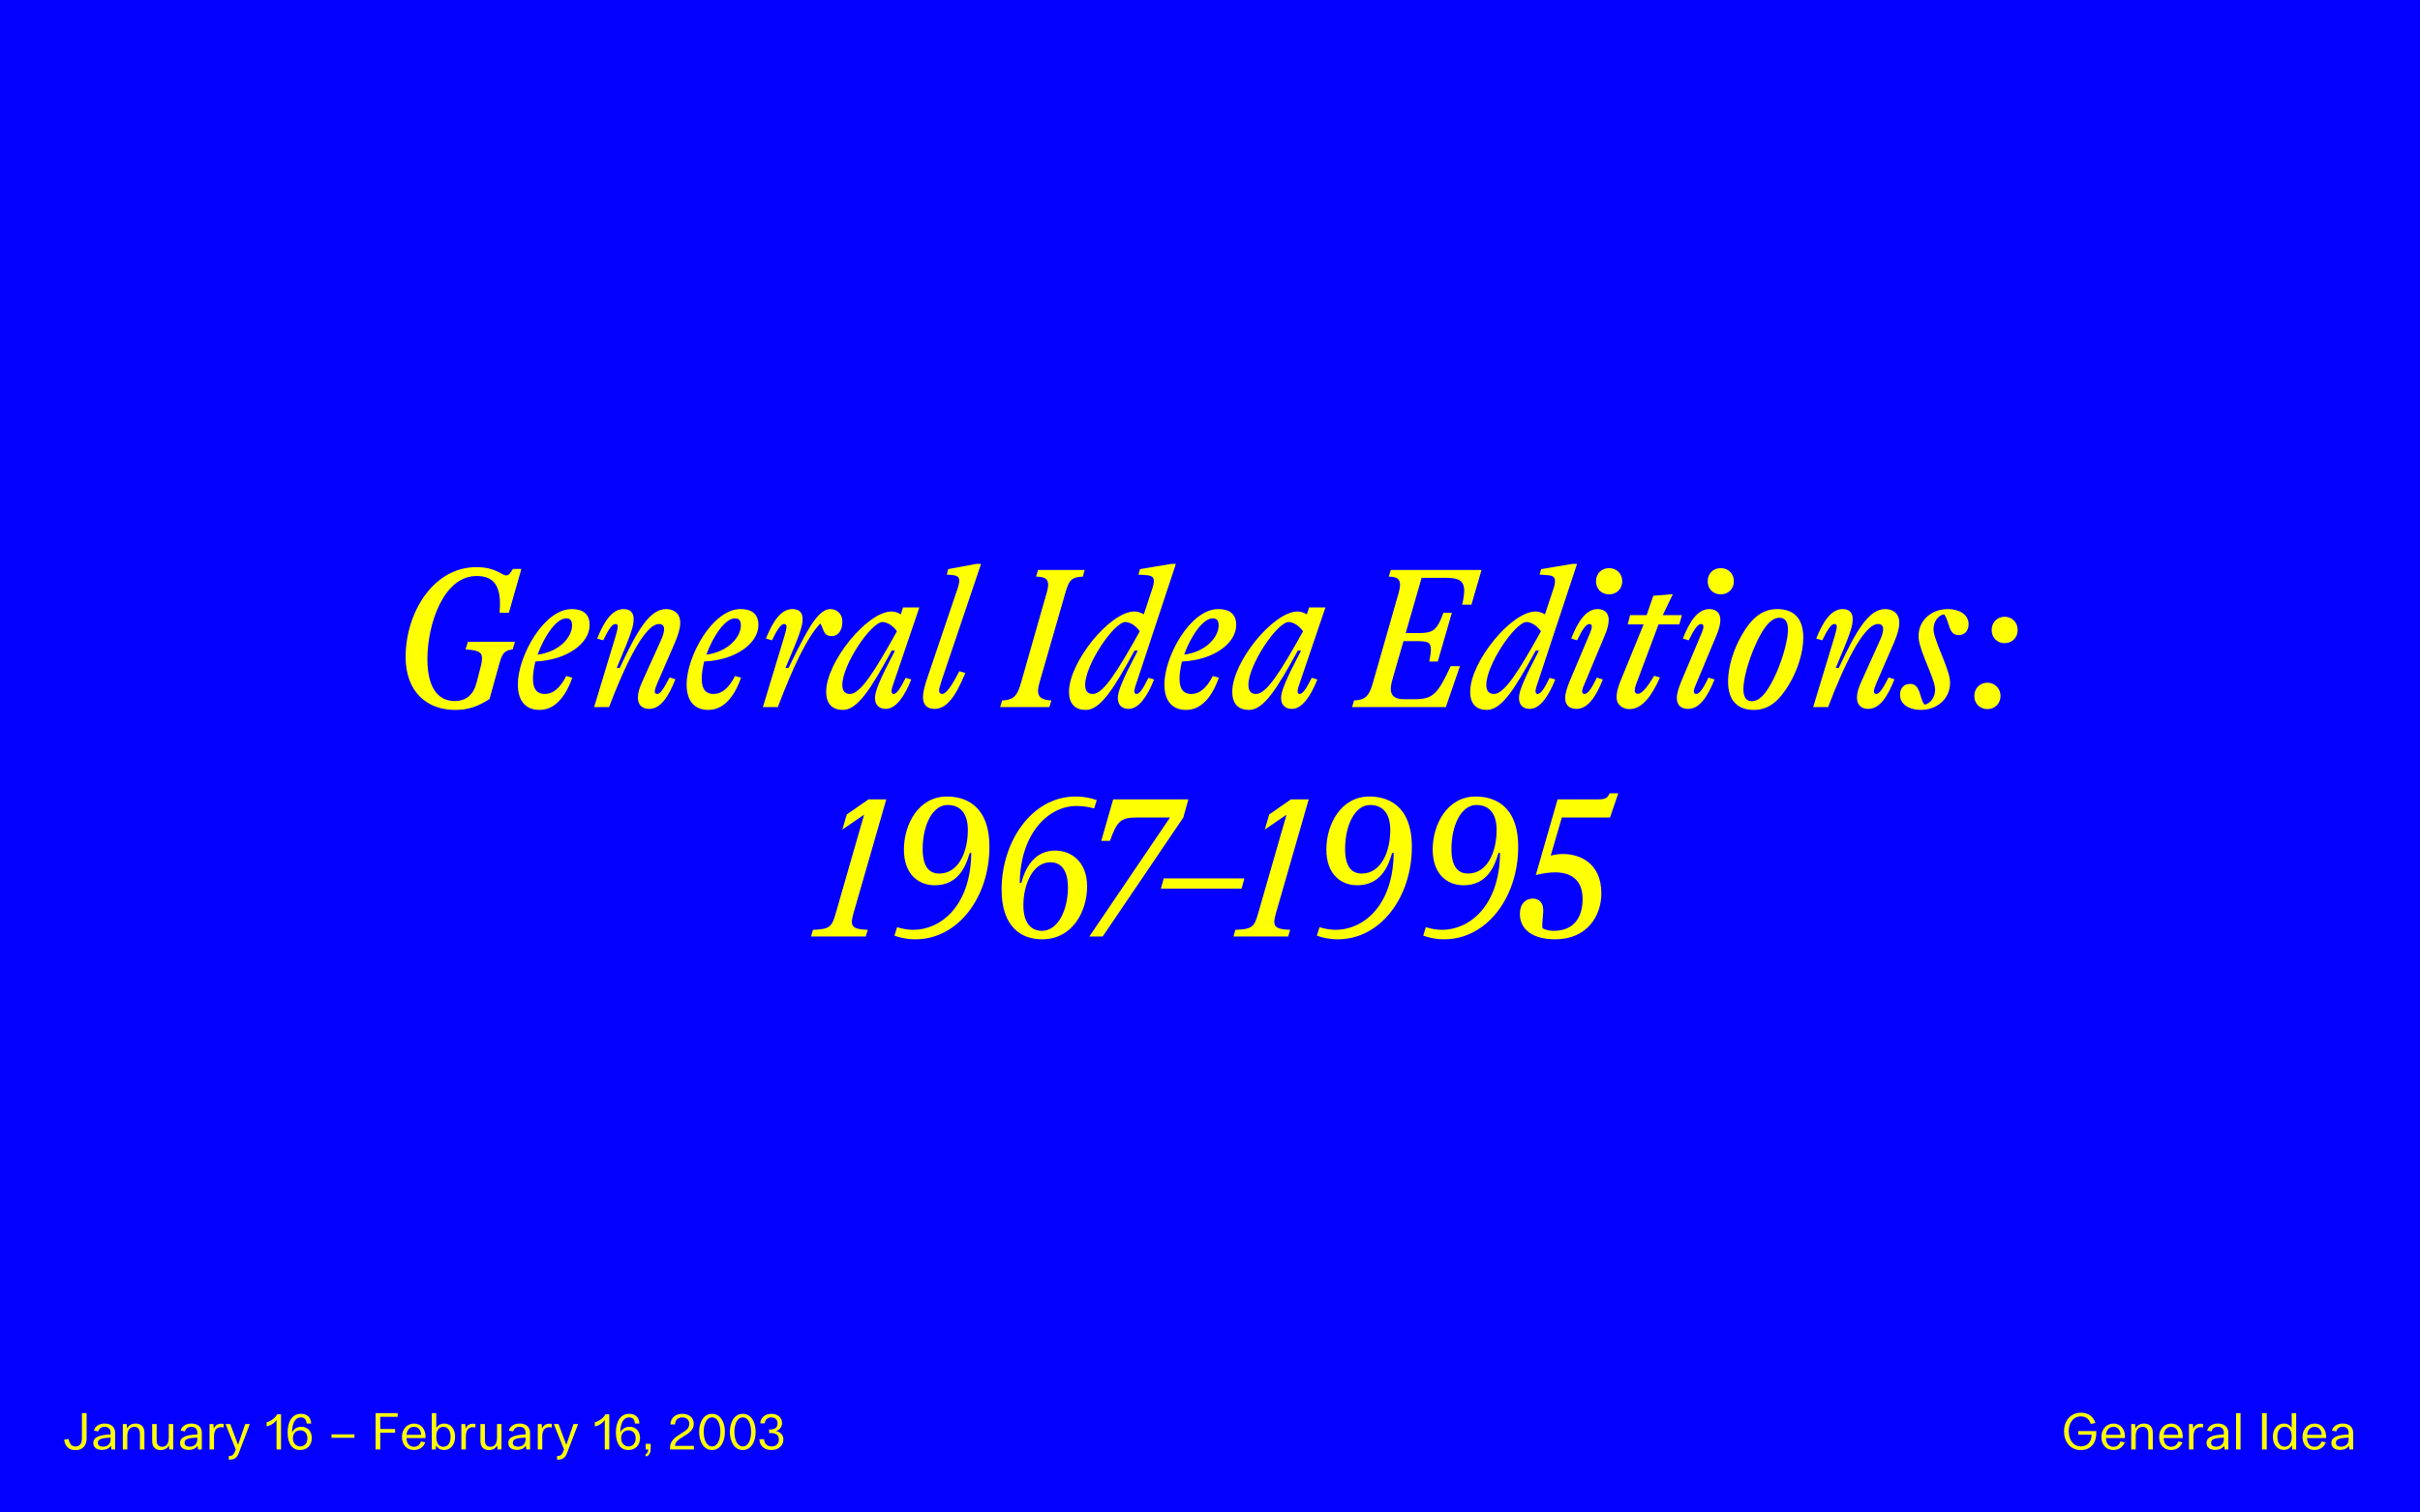 <svg width="1920" height="1200" viewBox="0 0 1920 1200" fill="none" xmlns="http://www.w3.org/2000/svg">
<rect width="1920" height="1200" fill="#0400FF"/>
<path d="M59.84 1150.56C65.6 1150.56 68.72 1146.8 68.72 1141.28V1121.2H65V1141.2C65 1145.04 63.4 1147.64 59.92 1147.64C56.28 1147.64 54.96 1144.72 54.52 1141.68L50.88 1142.28C51.52 1147.08 54.44 1150.56 59.84 1150.56ZM83.038 1129.44C78.638 1129.44 75.398 1131.64 74.518 1135.04L77.918 1135.68C78.518 1133.6 80.078 1132.04 82.998 1132.04C85.758 1132.04 87.758 1133.44 87.758 1136.76V1138.08C80.078 1138.44 74.038 1139.68 74.038 1144.88C74.038 1148.48 76.918 1150.36 80.958 1150.36C83.878 1150.36 86.238 1149.4 87.918 1147.2H88.038L88.398 1150H91.318V1136.68C91.318 1131.84 87.758 1129.44 83.038 1129.44ZM81.678 1147.8C79.278 1147.8 77.638 1146.76 77.638 1144.64C77.638 1141.44 81.358 1140.92 87.758 1140.56V1142.08C87.758 1145.56 85.318 1147.8 81.678 1147.8ZM97.455 1150H101.015V1139.4C101.015 1135.04 102.775 1132.04 106.615 1132.04C109.855 1132.04 111.015 1134.56 111.015 1137.6V1150H114.575V1136.72C114.575 1131.72 111.655 1129.44 107.575 1129.44C103.815 1129.44 101.935 1131.4 100.975 1133.16H100.855L100.495 1129.84H97.455V1150ZM127.496 1150.48C131.056 1150.48 133.016 1148.72 133.936 1146.92H134.016L134.336 1150H137.456V1129.84H133.896V1140.6C133.896 1144.92 132.336 1147.88 128.616 1147.88C126.016 1147.88 124.296 1146.28 124.296 1142.92V1129.84H120.736V1143.4C120.736 1148.24 123.536 1150.48 127.496 1150.48ZM151.827 1129.44C147.427 1129.44 144.187 1131.64 143.307 1135.04L146.707 1135.68C147.307 1133.6 148.867 1132.04 151.787 1132.04C154.547 1132.04 156.547 1133.44 156.547 1136.76V1138.08C148.867 1138.44 142.827 1139.68 142.827 1144.88C142.827 1148.48 145.707 1150.36 149.747 1150.36C152.667 1150.36 155.027 1149.4 156.707 1147.2H156.827L157.187 1150H160.107V1136.68C160.107 1131.84 156.547 1129.44 151.827 1129.44ZM150.467 1147.8C148.067 1147.8 146.427 1146.76 146.427 1144.64C146.427 1141.44 150.147 1140.92 156.547 1140.56V1142.08C156.547 1145.56 154.107 1147.8 150.467 1147.8ZM166.244 1150H169.804V1139.76C169.804 1134.36 172.164 1132.32 175.324 1132.32C176.084 1132.32 176.804 1132.4 177.404 1132.56V1129.8C176.884 1129.64 176.204 1129.56 175.484 1129.56C172.884 1129.56 170.804 1130.76 169.684 1133.32H169.604L169.324 1129.84H166.244V1150ZM181.521 1158.08C185.721 1158.08 187.841 1157.12 189.521 1152.68L198.241 1129.84H194.561L188.921 1146.16H188.801L182.681 1129.84H178.961L187.041 1149.96L186.361 1151.68C185.161 1154.72 183.681 1155.24 181.521 1155.24V1158.08ZM219.408 1150H222.968V1122.08H219.928C218.288 1125.24 214.608 1127.68 211.528 1128.4V1131.72C214.848 1131 217.848 1128.96 219.408 1126.52V1150ZM238.055 1150.44C243.655 1150.44 247.375 1146.6 247.375 1140.96C247.375 1135 243.575 1132 239.055 1132C235.535 1132 232.775 1134.04 231.815 1136.44H231.695C231.815 1129.4 234.015 1124.56 238.695 1124.56C241.415 1124.56 243.015 1126.04 243.295 1129.4H246.895C246.655 1124.4 243.575 1121.72 238.815 1121.72C231.935 1121.72 228.215 1127.56 228.215 1136.6C228.215 1145.52 231.895 1150.44 238.055 1150.44ZM238.255 1147.6C234.695 1147.6 232.375 1144.76 232.375 1141.04C232.375 1137.32 234.775 1134.8 238.175 1134.8C241.575 1134.8 243.895 1137.12 243.895 1141.16C243.895 1144.96 241.615 1147.6 238.255 1147.6ZM262.995 1140.72H281.195V1138H262.995V1140.72ZM297.966 1150H301.686V1136.72H313.486V1133.76H301.686V1124.12H315.526V1121.2H297.966V1150ZM328.553 1129.44C323.273 1129.44 318.913 1133.56 318.913 1140.12C318.913 1146.16 322.593 1150.44 328.433 1150.44C333.273 1150.44 336.313 1147.44 337.353 1144.32L334.033 1143.68C333.113 1146.12 331.473 1147.88 328.433 1147.88C324.793 1147.88 322.713 1145.36 322.473 1140.96H337.593C338.033 1134.12 334.153 1129.44 328.553 1129.44ZM322.513 1138.4C322.993 1134.08 325.393 1132.04 328.473 1132.04C332.073 1132.04 333.953 1134.8 334.113 1138.4H322.513ZM352.372 1150.44C357.692 1150.44 361.052 1145.92 361.052 1139.84C361.052 1133.64 357.492 1129.44 352.572 1129.44C349.412 1129.44 347.372 1131 346.252 1132.8H346.132V1121.2H342.572V1150H345.692L345.932 1147.08H346.092C347.052 1148.52 348.892 1150.44 352.372 1150.44ZM351.772 1147.88C347.892 1147.88 346.172 1144.56 346.132 1139.84C346.132 1135.4 347.892 1132.04 351.772 1132.04C355.492 1132.04 357.492 1135.4 357.492 1139.84C357.492 1144.6 355.492 1147.88 351.772 1147.88ZM366.049 1150H369.609V1139.76C369.609 1134.36 371.969 1132.32 375.129 1132.32C375.889 1132.32 376.609 1132.4 377.209 1132.56V1129.8C376.689 1129.64 376.009 1129.56 375.289 1129.56C372.689 1129.56 370.609 1130.76 369.489 1133.32H369.409L369.129 1129.84H366.049V1150ZM387.926 1150.48C391.486 1150.48 393.446 1148.72 394.366 1146.92H394.446L394.766 1150H397.886V1129.84H394.326V1140.6C394.326 1144.92 392.766 1147.88 389.046 1147.88C386.446 1147.88 384.726 1146.28 384.726 1142.92V1129.84H381.166V1143.4C381.166 1148.24 383.966 1150.48 387.926 1150.48ZM412.257 1129.44C407.857 1129.44 404.617 1131.64 403.737 1135.04L407.137 1135.68C407.737 1133.6 409.297 1132.04 412.217 1132.04C414.977 1132.04 416.977 1133.44 416.977 1136.76V1138.08C409.297 1138.44 403.257 1139.68 403.257 1144.88C403.257 1148.48 406.137 1150.36 410.177 1150.36C413.097 1150.36 415.457 1149.4 417.137 1147.2H417.257L417.617 1150H420.537V1136.68C420.537 1131.84 416.977 1129.44 412.257 1129.44ZM410.897 1147.8C408.497 1147.8 406.857 1146.76 406.857 1144.64C406.857 1141.44 410.577 1140.92 416.977 1140.56V1142.08C416.977 1145.56 414.537 1147.8 410.897 1147.8ZM426.674 1150H430.234V1139.76C430.234 1134.36 432.594 1132.32 435.754 1132.32C436.514 1132.32 437.234 1132.4 437.834 1132.56V1129.8C437.314 1129.64 436.634 1129.56 435.914 1129.56C433.314 1129.56 431.234 1130.76 430.114 1133.32H430.034L429.754 1129.84H426.674V1150ZM441.951 1158.08C446.151 1158.08 448.271 1157.12 449.951 1152.68L458.671 1129.84H454.991L449.351 1146.16H449.231L443.111 1129.84H439.391L447.471 1149.96L446.791 1151.68C445.591 1154.72 444.111 1155.24 441.951 1155.24V1158.08ZM479.837 1150H483.397V1122.08H480.357C478.717 1125.24 475.037 1127.68 471.957 1128.4V1131.72C475.277 1131 478.277 1128.96 479.837 1126.52V1150ZM498.484 1150.44C504.084 1150.44 507.804 1146.6 507.804 1140.96C507.804 1135 504.004 1132 499.484 1132C495.964 1132 493.204 1134.04 492.244 1136.44H492.124C492.244 1129.4 494.444 1124.56 499.124 1124.56C501.844 1124.56 503.444 1126.04 503.724 1129.4H507.324C507.084 1124.4 504.004 1121.72 499.244 1121.72C492.364 1121.72 488.644 1127.56 488.644 1136.6C488.644 1145.52 492.324 1150.44 498.484 1150.44ZM498.684 1147.6C495.124 1147.6 492.804 1144.76 492.804 1141.04C492.804 1137.32 495.204 1134.8 498.604 1134.8C502.004 1134.8 504.324 1137.12 504.324 1141.16C504.324 1144.96 502.044 1147.6 498.684 1147.6ZM512.896 1155.64C515.496 1154.44 516.256 1151.76 516.256 1149.4V1145.52H512.256V1150H514.296C514.296 1150.96 513.976 1152.92 511.816 1154.24L512.896 1155.64ZM531.608 1150H550.528V1147.16H535.448C535.968 1143.64 538.168 1142.24 541.968 1139.88C546.288 1137.2 550.448 1134.76 550.448 1129.64C550.448 1124.96 546.848 1121.72 541.288 1121.72C536.048 1121.72 532.048 1124.8 531.928 1130.16H535.567C535.648 1126.92 537.608 1124.56 541.288 1124.56C544.848 1124.56 546.848 1126.6 546.848 1129.64C546.848 1133.6 544.048 1135.04 540.088 1137.52C535.128 1140.6 531.608 1143.56 531.608 1148.36V1150ZM564.939 1150.44C571.619 1150.44 575.139 1143.84 575.139 1135.96C575.139 1128.36 571.619 1121.72 564.939 1121.72C558.219 1121.72 554.699 1128.52 554.699 1135.96C554.699 1143.76 558.219 1150.44 564.939 1150.44ZM564.939 1147.6C560.379 1147.6 558.299 1141.8 558.299 1135.96C558.299 1130.12 560.459 1124.56 564.939 1124.56C569.459 1124.56 571.539 1130 571.539 1135.96C571.539 1141.8 569.499 1147.6 564.939 1147.6ZM589.314 1150.44C595.994 1150.44 599.514 1143.84 599.514 1135.96C599.514 1128.36 595.994 1121.72 589.314 1121.72C582.594 1121.72 579.074 1128.52 579.074 1135.96C579.074 1143.76 582.594 1150.44 589.314 1150.44ZM589.314 1147.6C584.754 1147.6 582.674 1141.8 582.674 1135.96C582.674 1130.12 584.834 1124.56 589.314 1124.56C593.834 1124.56 595.914 1130 595.914 1135.96C595.914 1141.8 593.874 1147.6 589.314 1147.6ZM612.049 1150.44C617.889 1150.44 621.529 1146.72 621.529 1142.12C621.529 1138.48 619.249 1136.08 615.649 1135.44V1135.4C618.169 1134.64 620.449 1132.52 620.449 1129C620.449 1124.4 616.689 1121.72 612.049 1121.72C607.089 1121.72 603.489 1124.6 603.169 1129.28H606.769C606.969 1126.76 608.569 1124.56 611.929 1124.56C614.769 1124.56 616.889 1126.2 616.889 1129.36C616.889 1132.32 615.089 1134.12 611.409 1134.12H610.209V1137H612.049C615.529 1137 617.929 1138.56 617.929 1142.04C617.929 1145.48 615.649 1147.6 612.209 1147.6C608.649 1147.6 606.409 1145.32 606.209 1141.84H602.449C602.689 1147.2 606.449 1150.44 612.049 1150.44Z" fill="#FFFF04"/>
<path d="M1650.99 1150.48C1658.83 1150.48 1663.15 1144.68 1663.15 1137.44V1135.4H1648.83V1138.28H1659.47V1138.48C1659.47 1143.24 1656.51 1147.56 1650.99 1147.56C1644.71 1147.56 1641.31 1142.16 1641.31 1135.6C1641.31 1128.72 1645.03 1123.76 1650.99 1123.76C1655.55 1123.76 1657.87 1126.72 1658.75 1129.72L1662.47 1129C1661.03 1124.28 1657.11 1120.84 1651.03 1120.84C1642.87 1120.84 1637.59 1127.08 1637.59 1135.6C1637.59 1143.68 1642.35 1150.48 1650.99 1150.48ZM1676.87 1129.44C1671.59 1129.44 1667.23 1133.56 1667.23 1140.12C1667.23 1146.16 1670.91 1150.44 1676.75 1150.44C1681.59 1150.44 1684.63 1147.44 1685.67 1144.32L1682.35 1143.68C1681.43 1146.12 1679.79 1147.88 1676.75 1147.88C1673.11 1147.88 1671.03 1145.36 1670.79 1140.96H1685.91C1686.35 1134.12 1682.47 1129.44 1676.87 1129.44ZM1670.83 1138.4C1671.31 1134.08 1673.71 1132.04 1676.79 1132.04C1680.39 1132.04 1682.27 1134.8 1682.43 1138.4H1670.83ZM1690.89 1150H1694.45V1139.4C1694.45 1135.04 1696.21 1132.04 1700.05 1132.04C1703.29 1132.04 1704.45 1134.56 1704.45 1137.6V1150H1708.01V1136.72C1708.01 1131.72 1705.09 1129.44 1701.01 1129.44C1697.25 1129.44 1695.37 1131.4 1694.41 1133.16H1694.29L1693.93 1129.84H1690.89V1150ZM1722.69 1129.44C1717.41 1129.44 1713.05 1133.56 1713.05 1140.12C1713.05 1146.16 1716.73 1150.44 1722.57 1150.44C1727.41 1150.44 1730.45 1147.44 1731.49 1144.32L1728.17 1143.68C1727.25 1146.12 1725.61 1147.88 1722.57 1147.88C1718.93 1147.88 1716.85 1145.36 1716.61 1140.96H1731.73C1732.17 1134.12 1728.29 1129.44 1722.69 1129.44ZM1716.65 1138.4C1717.13 1134.08 1719.53 1132.04 1722.61 1132.04C1726.21 1132.04 1728.09 1134.8 1728.25 1138.4H1716.65ZM1736.71 1150H1740.27V1139.76C1740.27 1134.36 1742.63 1132.32 1745.79 1132.32C1746.55 1132.32 1747.27 1132.4 1747.87 1132.56V1129.8C1747.35 1129.64 1746.67 1129.56 1745.95 1129.56C1743.35 1129.56 1741.27 1130.76 1740.15 1133.32H1740.07L1739.79 1129.84H1736.71V1150ZM1759.64 1129.44C1755.24 1129.44 1752 1131.64 1751.12 1135.04L1754.52 1135.68C1755.12 1133.6 1756.68 1132.04 1759.6 1132.04C1762.36 1132.04 1764.36 1133.44 1764.36 1136.76V1138.08C1756.68 1138.44 1750.64 1139.68 1750.64 1144.88C1750.64 1148.48 1753.52 1150.36 1757.56 1150.36C1760.48 1150.36 1762.84 1149.4 1764.52 1147.2H1764.64L1765 1150H1767.92V1136.68C1767.92 1131.84 1764.36 1129.44 1759.64 1129.44ZM1758.28 1147.8C1755.88 1147.8 1754.24 1146.76 1754.24 1144.64C1754.24 1141.44 1757.96 1140.92 1764.36 1140.56V1142.08C1764.36 1145.56 1761.92 1147.8 1758.28 1147.8ZM1774.06 1150H1777.62V1121.2H1774.06V1150ZM1794.65 1150H1798.41V1121.2H1794.65V1150ZM1811.92 1150.36C1815.4 1150.36 1817.44 1148.36 1818.28 1146.72H1818.36L1818.64 1150H1821.76V1121.2H1818.2V1132.72H1818.12C1817.28 1131.28 1815.36 1129.44 1812 1129.44C1806.84 1129.44 1803.28 1133.72 1803.28 1139.88C1803.28 1145.96 1806.68 1150.36 1811.92 1150.36ZM1812.64 1147.8C1808.72 1147.8 1806.84 1144.28 1806.84 1139.84C1806.84 1135.32 1808.84 1132.04 1812.64 1132.04C1816.48 1132.04 1818.2 1135.44 1818.2 1139.88C1818.2 1144.4 1816.4 1147.8 1812.64 1147.8ZM1836.44 1129.44C1831.16 1129.44 1826.8 1133.56 1826.8 1140.12C1826.8 1146.16 1830.48 1150.44 1836.32 1150.44C1841.16 1150.44 1844.2 1147.44 1845.24 1144.32L1841.92 1143.68C1841 1146.12 1839.36 1147.88 1836.32 1147.88C1832.68 1147.88 1830.6 1145.36 1830.36 1140.96H1845.48C1845.92 1134.12 1842.04 1129.44 1836.44 1129.44ZM1830.4 1138.4C1830.88 1134.08 1833.28 1132.04 1836.36 1132.04C1839.96 1132.04 1841.84 1134.8 1842 1138.4H1830.4ZM1858.66 1129.44C1854.26 1129.44 1851.02 1131.64 1850.14 1135.04L1853.54 1135.68C1854.14 1133.6 1855.7 1132.04 1858.62 1132.04C1861.38 1132.04 1863.38 1133.44 1863.38 1136.76V1138.08C1855.7 1138.44 1849.66 1139.68 1849.66 1144.88C1849.66 1148.48 1852.54 1150.36 1856.58 1150.36C1859.5 1150.36 1861.86 1149.4 1863.54 1147.2H1863.66L1864.02 1150H1866.94V1136.68C1866.94 1131.84 1863.38 1129.44 1858.66 1129.44ZM1857.3 1147.8C1854.9 1147.8 1853.26 1146.76 1853.26 1144.64C1853.26 1141.44 1856.98 1140.92 1863.38 1140.56V1142.08C1863.38 1145.56 1860.94 1147.8 1857.3 1147.8Z" fill="#FFFF04"/>
<path d="M361.17 563.24C371.41 563.24 379.25 560.52 388.37 554.6L396.05 527.08C398.29 518.92 399.73 516.04 406.77 515.24L408.53 509.16H371.25L369.33 515.24C379.25 515.88 382.45 517.32 382.45 522.12C382.45 523.72 382.13 525.64 381.65 527.88L378.13 541.48C375.73 551.24 369.81 556.2 360.69 556.2C349.01 556.2 339.09 547.72 339.09 522.76C339.09 495.88 351.57 457 378.13 457C389.01 457 396.69 461.8 396.69 479.08C396.69 481.16 396.53 483.56 396.37 486.12H403.73L413.65 451.4H406.93C404.69 454.92 403.73 456.52 401.65 456.52C397.97 456.52 393.49 449.96 377.97 449.96C343.41 449.96 321.81 486.6 321.81 521.16C321.81 548.52 338.29 563.24 361.17 563.24ZM467.805 495.88C467.805 485.8 460.925 483.24 453.565 483.24C431.325 483.24 410.845 521 410.845 542.92C410.845 557.8 418.525 563.24 428.125 563.24C443.005 563.24 450.685 547.4 454.045 537.64L449.245 536.36C444.125 546.44 438.365 550.6 432.285 550.6C427.325 550.6 422.845 548.2 422.845 538.44C422.845 534.28 423.645 529.64 424.765 524.84C449.885 523.72 467.805 510.44 467.805 495.88ZM449.085 490.6C451.965 490.6 453.885 491.72 453.885 496.2C453.885 505.32 443.965 517.16 426.525 519.4C431.805 504.52 441.565 490.6 449.085 490.6ZM515.043 562.44C524.483 562.44 530.723 551.88 535.843 538.92L531.203 537.48C526.563 546.6 523.843 550.6 521.443 550.6C520.163 550.6 519.523 549.96 519.523 548.52C519.523 547.24 520.163 545.16 521.603 541.8L535.363 510.12C538.083 503.72 539.683 498.6 539.683 494.12C539.683 486.12 534.083 483.24 528.483 483.24C515.363 483.24 505.443 500.52 491.683 529.96H489.283C501.123 501.96 502.723 496.84 502.723 491.08C502.723 485.32 499.203 483.24 494.723 483.24C485.283 483.24 479.043 493.8 473.763 506.6L478.563 508.04C482.883 499.08 485.763 495.08 488.163 495.08C489.443 495.08 490.082 495.56 490.082 497.16C490.082 498.76 489.443 501.16 488.483 504.52L471.363 561H483.203C494.883 530.28 511.043 495.08 522.883 495.08C525.283 495.08 526.883 496.36 526.883 499.08C526.883 501.64 525.923 504.68 524.003 508.84L509.763 540.36C507.363 545.64 506.083 549.64 506.083 553.48C506.083 560.2 510.563 562.44 515.043 562.44ZM601.711 495.88C601.711 485.8 594.831 483.24 587.471 483.24C565.231 483.24 544.751 521 544.751 542.92C544.751 557.8 552.431 563.24 562.031 563.24C576.911 563.24 584.591 547.4 587.951 537.64L583.151 536.36C578.031 546.44 572.271 550.6 566.191 550.6C561.231 550.6 556.751 548.2 556.751 538.44C556.751 534.28 557.551 529.64 558.671 524.84C583.791 523.72 601.711 510.44 601.711 495.88ZM582.991 490.6C585.871 490.6 587.791 491.72 587.791 496.2C587.791 505.32 577.871 517.16 560.431 519.4C565.711 504.52 575.471 490.6 582.991 490.6ZM617.109 561C628.949 529.8 640.149 505.8 650.869 494.6C652.629 497.64 652.949 500.04 654.229 501.96C655.349 503.72 656.949 504.68 659.829 504.68C665.429 504.68 668.309 499.56 668.309 493.32C668.309 486.28 663.349 483.24 658.709 483.24C654.229 483.24 650.229 486.92 646.389 491.88C642.229 497.16 635.669 509.16 625.589 529.96H623.189C634.709 503.08 636.789 496.68 636.789 491.24C636.789 485 633.109 483.24 628.629 483.24C619.189 483.24 612.949 493.8 607.669 506.6L612.469 508.04C616.789 499.08 619.669 495.08 622.069 495.08C623.189 495.08 623.989 495.56 623.989 497.16C623.989 498.6 623.509 501 622.389 504.52L605.269 561H617.109ZM708.92 550.6C707.32 550.6 706.84 548.52 707.96 545L729.4 481.96H716.44L714.68 487.4C712.28 485.96 709.56 485.16 707.32 485.16C688.12 485.16 655.48 525.16 655.48 548.84C655.48 559.24 661.08 563.24 668.76 563.24C680.6 563.24 691.16 545.96 707.48 516.2H710.04C697.72 539.72 694.2 548.52 694.2 553.8C694.2 560.36 698.68 562.44 702.68 562.44C711 562.44 717.72 552.2 723 539.08L718.52 537.8C714.36 546.12 711.48 550.6 708.92 550.6ZM674.36 550.6C671 550.6 668.28 548.84 668.28 543.4C668.28 527.56 690.84 493.96 700.12 493.48C703.64 493.64 708.12 495.88 711.64 500.84C693.88 532.68 682.68 550.6 674.36 550.6ZM741.398 562.44C750.838 562.44 757.878 553.32 765.878 533.96L761.078 532.52C755.478 543.56 750.838 550.6 747.478 550.6C746.038 550.6 745.078 549.64 745.078 547.88C745.078 546.6 745.398 545.16 747.478 538.76L778.358 447.4H774.518L752.278 451.56L751.158 455.88L755.478 456.2C761.078 456.84 762.358 458.76 759.798 466.76L735.798 537.64C733.238 545.16 732.278 549.64 732.278 553.16C732.278 558.92 735.318 562.44 741.398 562.44ZM832.54 561L834.14 555.72C826.3 555.4 823.58 552.84 823.58 548.2C823.58 546.76 823.74 545.16 825.02 540.52L845.18 470.6C847.9 461.32 849.34 457.8 859.1 457.48L860.54 452.2H823.58L821.98 457.48C827.74 457.64 831.58 458.44 831.58 463.88C831.58 465.64 831.26 467.72 829.66 473L809.98 541.96C806.62 553.96 802.78 555.24 795.1 555.72L793.5 561H832.54ZM901.576 550.6C899.976 550.6 899.496 548.52 900.616 545L932.936 447.4H929.256L904.456 451.56L903.176 455.88L909.736 456.36C914.856 456.68 916.936 458.76 914.376 466.6L907.496 487.4C905.096 485.96 902.376 485.16 899.976 485.16C880.776 485.16 848.136 525.16 848.136 548.84C848.136 559.24 853.736 563.24 861.416 563.24C873.256 563.24 883.816 545.96 900.136 516.2H902.696C890.376 539.72 886.856 548.52 886.856 553.8C886.856 560.36 891.336 562.44 895.336 562.44C903.656 562.44 910.376 552.2 915.656 539.08L911.176 537.8C907.016 546.12 904.296 550.6 901.576 550.6ZM867.016 550.6C863.656 550.6 860.936 548.84 860.936 543.4C860.936 527.56 883.496 493.96 892.776 493.48C896.296 493.64 900.776 495.88 904.296 500.84C886.536 532.68 875.336 550.6 867.016 550.6ZM980.774 495.88C980.774 485.8 973.894 483.24 966.534 483.24C944.294 483.24 923.814 521 923.814 542.92C923.814 557.8 931.494 563.24 941.094 563.24C955.974 563.24 963.654 547.4 967.014 537.64L962.214 536.36C957.094 546.44 951.334 550.6 945.254 550.6C940.294 550.6 935.814 548.2 935.814 538.44C935.814 534.28 936.614 529.64 937.734 524.84C962.854 523.72 980.774 510.44 980.774 495.88ZM962.054 490.6C964.934 490.6 966.854 491.72 966.854 496.2C966.854 505.32 956.934 517.16 939.494 519.4C944.774 504.52 954.534 490.6 962.054 490.6ZM1031.11 550.6C1029.51 550.6 1029.03 548.52 1030.15 545L1051.59 481.96H1038.63L1036.87 487.4C1034.47 485.96 1031.75 485.16 1029.51 485.16C1010.31 485.16 977.668 525.16 977.668 548.84C977.668 559.24 983.268 563.24 990.948 563.24C1002.79 563.24 1013.35 545.96 1029.67 516.2H1032.23C1019.91 539.72 1016.39 548.52 1016.39 553.8C1016.39 560.36 1020.87 562.44 1024.87 562.44C1033.19 562.44 1039.91 552.2 1045.19 539.08L1040.71 537.8C1036.55 546.12 1033.67 550.6 1031.11 550.6ZM996.548 550.6C993.188 550.6 990.468 548.84 990.468 543.4C990.468 527.56 1013.03 493.96 1022.31 493.48C1025.83 493.64 1030.31 495.88 1033.83 500.84C1016.07 532.68 1004.87 550.6 996.548 550.6ZM1101.82 457.48C1106.94 457.64 1110.78 458.44 1110.78 463.88C1110.78 465.64 1110.46 467.72 1109.66 470.44L1089.18 541.96C1085.82 553.96 1081.98 555.24 1074.3 555.72L1072.7 561H1147.1L1158.3 528.52H1150.94C1140.86 550.12 1137.18 554.76 1122.62 554.76H1113.98C1106.78 554.76 1103.42 552.04 1103.42 546.6C1103.42 544.84 1103.74 542.76 1104.38 540.36L1113.5 508.68H1123.1C1131.74 508.68 1135.26 508.84 1135.26 515.4C1135.26 517.64 1134.78 520.68 1133.98 524.84H1140.7L1151.9 486.12H1145.18C1140.06 500.68 1136.54 502.28 1125.02 502.28H1115.26L1127.9 458.44H1146.78C1157.18 458.44 1161.66 460.52 1161.66 468.68C1161.66 471.4 1161.18 475.08 1160.06 479.72H1167.42L1175.42 452.2H1103.42L1101.82 457.48ZM1219.86 550.6C1218.26 550.6 1217.78 548.52 1218.9 545L1251.22 447.4H1247.54L1222.74 451.56L1221.46 455.88L1228.02 456.36C1233.14 456.68 1235.22 458.76 1232.66 466.6L1225.78 487.4C1223.38 485.96 1220.66 485.16 1218.26 485.16C1199.06 485.16 1166.42 525.16 1166.42 548.84C1166.42 559.24 1172.02 563.24 1179.7 563.24C1191.54 563.24 1202.1 545.96 1218.42 516.2H1220.98C1208.66 539.72 1205.14 548.52 1205.14 553.8C1205.14 560.36 1209.62 562.44 1213.62 562.44C1221.94 562.44 1228.66 552.2 1233.94 539.08L1229.46 537.8C1225.3 546.12 1222.58 550.6 1219.86 550.6ZM1185.3 550.6C1181.94 550.6 1179.22 548.84 1179.22 543.4C1179.22 527.56 1201.78 493.96 1211.06 493.48C1214.58 493.64 1219.06 495.88 1222.58 500.84C1204.82 532.68 1193.62 550.6 1185.3 550.6ZM1276.66 471.56C1282.58 471.56 1287.06 467.24 1287.06 461.16C1287.06 455.08 1282.58 450.76 1276.66 450.76C1270.58 450.76 1266.26 455.08 1266.26 461.16C1266.26 467.24 1270.58 471.56 1276.66 471.56ZM1250.74 562.44C1260.18 562.44 1266.42 552.04 1271.7 539.08L1266.9 537.64C1262.58 546.6 1259.7 550.6 1257.14 550.6C1254.74 550.6 1254.74 547.88 1256.66 543.72L1272.98 504.68C1275.06 499.88 1276.34 495.4 1276.34 491.88C1276.34 485.32 1271.86 483.24 1267.54 483.24C1258.1 483.24 1251.7 493.64 1246.58 506.6L1251.22 508.04C1255.54 499.08 1258.42 495.08 1261.14 495.08C1263.38 495.08 1263.38 497.8 1261.62 501.96L1245.14 541C1243.22 545.8 1241.78 550.28 1241.78 553.8C1241.78 560.36 1246.26 562.44 1250.74 562.44ZM1332.35 495.4L1334.43 488.04H1319.23L1327.23 471.4L1311.71 472.68L1306.43 488.04H1293.31L1291.39 495.4H1304.03L1285.47 540.84C1283.23 546.44 1282.59 549.96 1282.59 553.16C1282.59 559.88 1288.19 562.6 1292.83 562.6C1302.59 562.6 1310.27 552.68 1316.99 537.48L1312.35 536.2C1306.43 546.12 1302.43 550.44 1299.55 550.44C1297.63 550.44 1296.99 549.32 1296.99 547.72C1296.99 546.44 1297.31 545 1297.95 543.24L1315.87 495.4H1332.35ZM1365.25 471.56C1371.17 471.56 1375.65 467.24 1375.65 461.16C1375.65 455.08 1371.17 450.76 1365.25 450.76C1359.17 450.76 1354.85 455.08 1354.85 461.16C1354.85 467.24 1359.17 471.56 1365.25 471.56ZM1339.33 562.44C1348.77 562.44 1355.01 552.04 1360.29 539.08L1355.49 537.64C1351.17 546.6 1348.29 550.6 1345.73 550.6C1343.33 550.6 1343.33 547.88 1345.25 543.72L1361.57 504.68C1363.65 499.88 1364.93 495.4 1364.93 491.88C1364.93 485.32 1360.45 483.24 1356.13 483.24C1346.69 483.24 1340.29 493.64 1335.17 506.6L1339.81 508.04C1344.13 499.08 1347.01 495.08 1349.73 495.08C1351.97 495.08 1351.97 497.8 1350.21 501.96L1333.73 541C1331.81 545.8 1330.37 550.28 1330.37 553.8C1330.37 560.36 1334.85 562.44 1339.33 562.44ZM1391.51 563.24C1404.31 563.24 1412.31 554.76 1419.19 543.4C1426.39 531.56 1430.71 517.32 1430.71 505.8C1430.71 489.64 1422.23 483.24 1410.07 483.24C1397.27 483.24 1389.11 491.56 1382.39 503.08C1375.35 514.92 1371.03 529.16 1371.03 540.68C1371.03 556.84 1379.51 563.24 1391.51 563.24ZM1389.91 556.36C1385.59 556.36 1383.19 553.32 1383.19 546.76C1383.19 539.4 1386.55 525.64 1392.31 512.68C1397.43 500.84 1403.99 490.12 1411.67 490.12C1416.15 490.12 1418.55 493.16 1418.55 499.56C1418.55 507.08 1415.03 520.84 1409.43 533.8C1404.15 545.48 1397.75 556.36 1389.91 556.36ZM1482.23 562.44C1491.67 562.44 1497.91 551.88 1503.03 538.92L1498.39 537.48C1493.75 546.6 1491.03 550.6 1488.63 550.6C1487.35 550.6 1486.71 549.96 1486.71 548.52C1486.71 547.24 1487.35 545.16 1488.79 541.8L1502.55 510.12C1505.27 503.72 1506.87 498.6 1506.87 494.12C1506.87 486.12 1501.27 483.24 1495.67 483.24C1482.55 483.24 1472.63 500.52 1458.87 529.96H1456.47C1468.31 501.96 1469.91 496.84 1469.91 491.08C1469.91 485.32 1466.39 483.24 1461.91 483.24C1452.47 483.24 1446.23 493.8 1440.95 506.6L1445.75 508.04C1450.07 499.08 1452.95 495.08 1455.35 495.08C1456.63 495.08 1457.27 495.56 1457.27 497.16C1457.27 498.76 1456.63 501.16 1455.67 504.52L1438.55 561H1450.39C1462.07 530.28 1478.23 495.08 1490.07 495.08C1492.47 495.08 1494.07 496.36 1494.07 499.08C1494.07 501.64 1493.11 504.68 1491.19 508.84L1476.95 540.36C1474.55 545.64 1473.27 549.64 1473.27 553.48C1473.27 560.2 1477.75 562.44 1482.23 562.44ZM1523.94 563.24C1536.9 563.24 1547.14 554.28 1547.14 541.96C1547.14 537.48 1545.86 533.16 1542.02 523.24L1538.66 514.92C1535.14 505.64 1534.02 502.28 1534.02 499.24C1534.02 492.84 1538.18 487.88 1542.5 487.4C1545.06 491.08 1545.38 494.44 1546.82 497.96C1548.1 501.48 1550.02 503.88 1553.86 503.88C1558.98 503.88 1561.86 500.2 1561.86 495.24C1561.86 487.24 1554.02 483.24 1545.38 483.24C1532.42 483.24 1522.18 492.2 1522.18 504.52C1522.18 509 1523.46 513.32 1527.3 523.24L1530.66 531.56C1534.34 540.84 1535.3 544.2 1535.3 547.24C1535.3 553.64 1531.14 558.44 1526.82 559.08C1524.26 555.4 1524.1 552.04 1522.66 548.52C1521.22 545 1519.46 542.6 1515.46 542.6C1510.34 542.6 1507.46 546.28 1507.46 551.24C1507.46 559.24 1515.3 563.24 1523.94 563.24ZM1590.4 510.28C1596.32 510.28 1600.8 505.96 1600.8 499.88C1600.8 493.8 1596.32 489.32 1590.4 489.32C1584.64 489.32 1580.16 493.8 1580.16 499.88C1580.16 505.96 1584.64 510.28 1590.4 510.28ZM1576.8 562.6C1582.56 562.6 1587.2 558.28 1587.2 552.2C1587.2 546.12 1582.56 541.64 1576.8 541.64C1570.88 541.64 1566.4 546.12 1566.4 552.2C1566.4 558.28 1570.88 562.6 1576.8 562.6ZM703.177 634.2H689.097L671.817 646.2L668.297 658.2L685.577 646.36L663.017 724.76C659.977 735.48 658.217 737.24 644.937 737.72L643.497 743H686.857L688.457 737.72C675.337 737.24 674.377 734.52 677.097 724.76L703.177 634.2ZM726.273 745.24C760.353 745.24 784.993 711.48 784.993 671.96C784.993 637.88 764.673 631.96 751.233 631.96C728.833 631.96 717.153 653.88 717.153 674.04C717.153 693.72 728.833 702.36 741.633 702.36C760.033 702.36 766.273 687.64 769.313 676.76H770.593C770.113 719.64 745.633 737.72 724.673 737.72C720.353 737.72 715.873 736.92 711.713 735.64L709.633 742.36C714.273 743.96 719.393 745.24 726.273 745.24ZM745.153 693.08C738.273 693.08 732.033 688.92 732.033 673.72C732.033 654.84 739.713 638.68 751.873 638.68C760.833 638.68 767.873 644.12 767.873 658.52C767.873 675.32 760.833 693.08 745.153 693.08ZM826.648 745.24C851.608 745.24 862.488 722.2 862.488 703.32C862.488 683.32 849.688 674.84 837.048 674.84C822.808 674.84 814.168 685.56 810.328 700.44H809.048C809.528 660.92 832.088 639.48 853.848 639.48C858.968 639.48 863.288 640.12 868.088 641.4L870.168 634.84C865.048 632.92 859.288 631.96 853.368 631.96C818.328 631.96 794.648 668.12 794.648 705.72C794.648 735.8 810.648 745.24 826.648 745.24ZM826.648 738.52C818.968 738.52 811.928 733.4 811.928 718.2C811.928 702.52 818.968 684.12 833.368 684.12C839.928 684.12 847.288 687.96 847.288 704.28C847.288 720.92 839.928 738.52 826.648 738.52ZM873.731 667.16H880.611C886.371 651 889.411 648.6 902.531 648.6H928.291L864.291 743H874.851L938.851 648.6L942.851 634.2H883.171L873.731 667.16ZM923.274 696.92L921.034 705.08H985.034L987.274 696.92H923.274ZM1038.33 634.2H1024.25L1006.97 646.2L1003.45 658.2L1020.73 646.36L998.173 724.76C995.133 735.48 993.373 737.24 980.093 737.72L978.653 743H1022.01L1023.61 737.72C1010.49 737.24 1009.53 734.52 1012.25 724.76L1038.33 634.2ZM1061.43 745.24C1095.51 745.24 1120.15 711.48 1120.15 671.96C1120.15 637.88 1099.83 631.96 1086.39 631.96C1063.99 631.96 1052.31 653.88 1052.31 674.04C1052.31 693.72 1063.99 702.36 1076.79 702.36C1095.19 702.36 1101.43 687.64 1104.47 676.76H1105.75C1105.27 719.64 1080.79 737.72 1059.83 737.72C1055.51 737.72 1051.03 736.92 1046.87 735.64L1044.79 742.36C1049.43 743.96 1054.55 745.24 1061.43 745.24ZM1080.31 693.08C1073.43 693.08 1067.19 688.92 1067.19 673.72C1067.19 654.84 1074.87 638.68 1087.03 638.68C1095.99 638.68 1103.03 644.12 1103.03 658.52C1103.03 675.32 1095.99 693.08 1080.31 693.08ZM1145.8 745.24C1179.88 745.24 1204.52 711.48 1204.52 671.96C1204.52 637.88 1184.2 631.96 1170.76 631.96C1148.36 631.96 1136.68 653.88 1136.68 674.04C1136.68 693.72 1148.36 702.36 1161.16 702.36C1179.56 702.36 1185.8 687.64 1188.84 676.76H1190.12C1189.64 719.64 1165.16 737.72 1144.2 737.72C1139.88 737.72 1135.4 736.92 1131.24 735.64L1129.16 742.36C1133.8 743.96 1138.92 745.24 1145.8 745.24ZM1164.68 693.08C1157.8 693.08 1151.56 688.92 1151.56 673.72C1151.56 654.84 1159.24 638.68 1171.4 638.68C1180.36 638.68 1187.4 644.12 1187.4 658.52C1187.4 675.32 1180.36 693.08 1164.68 693.08ZM1283.94 629.4H1277.06C1275.46 632.76 1274.18 634.2 1268.42 634.2H1235.78L1218.5 694.2C1225.06 692.76 1229.54 692.12 1233.7 692.12C1245.06 692.12 1255.62 696.92 1255.62 713.24C1255.62 727.16 1249.22 738.52 1232.74 738.52C1229.38 738.52 1226.18 737.88 1223.78 736.44C1223.14 730.68 1225.06 724.76 1224.1 719.32C1223.62 716.44 1221.06 712.92 1216.26 712.92C1210.34 712.92 1205.86 717.08 1205.86 725.08C1205.86 737.4 1215.94 745.24 1233.86 745.24C1259.3 745.24 1270.5 726.52 1270.5 708.76C1270.5 684.28 1252.74 677.56 1240.26 677.56C1237.22 677.56 1233.86 677.88 1230.34 678.84L1239.14 648.6H1277.38L1283.94 629.4Z" fill="#FFFF04"/>
</svg>
